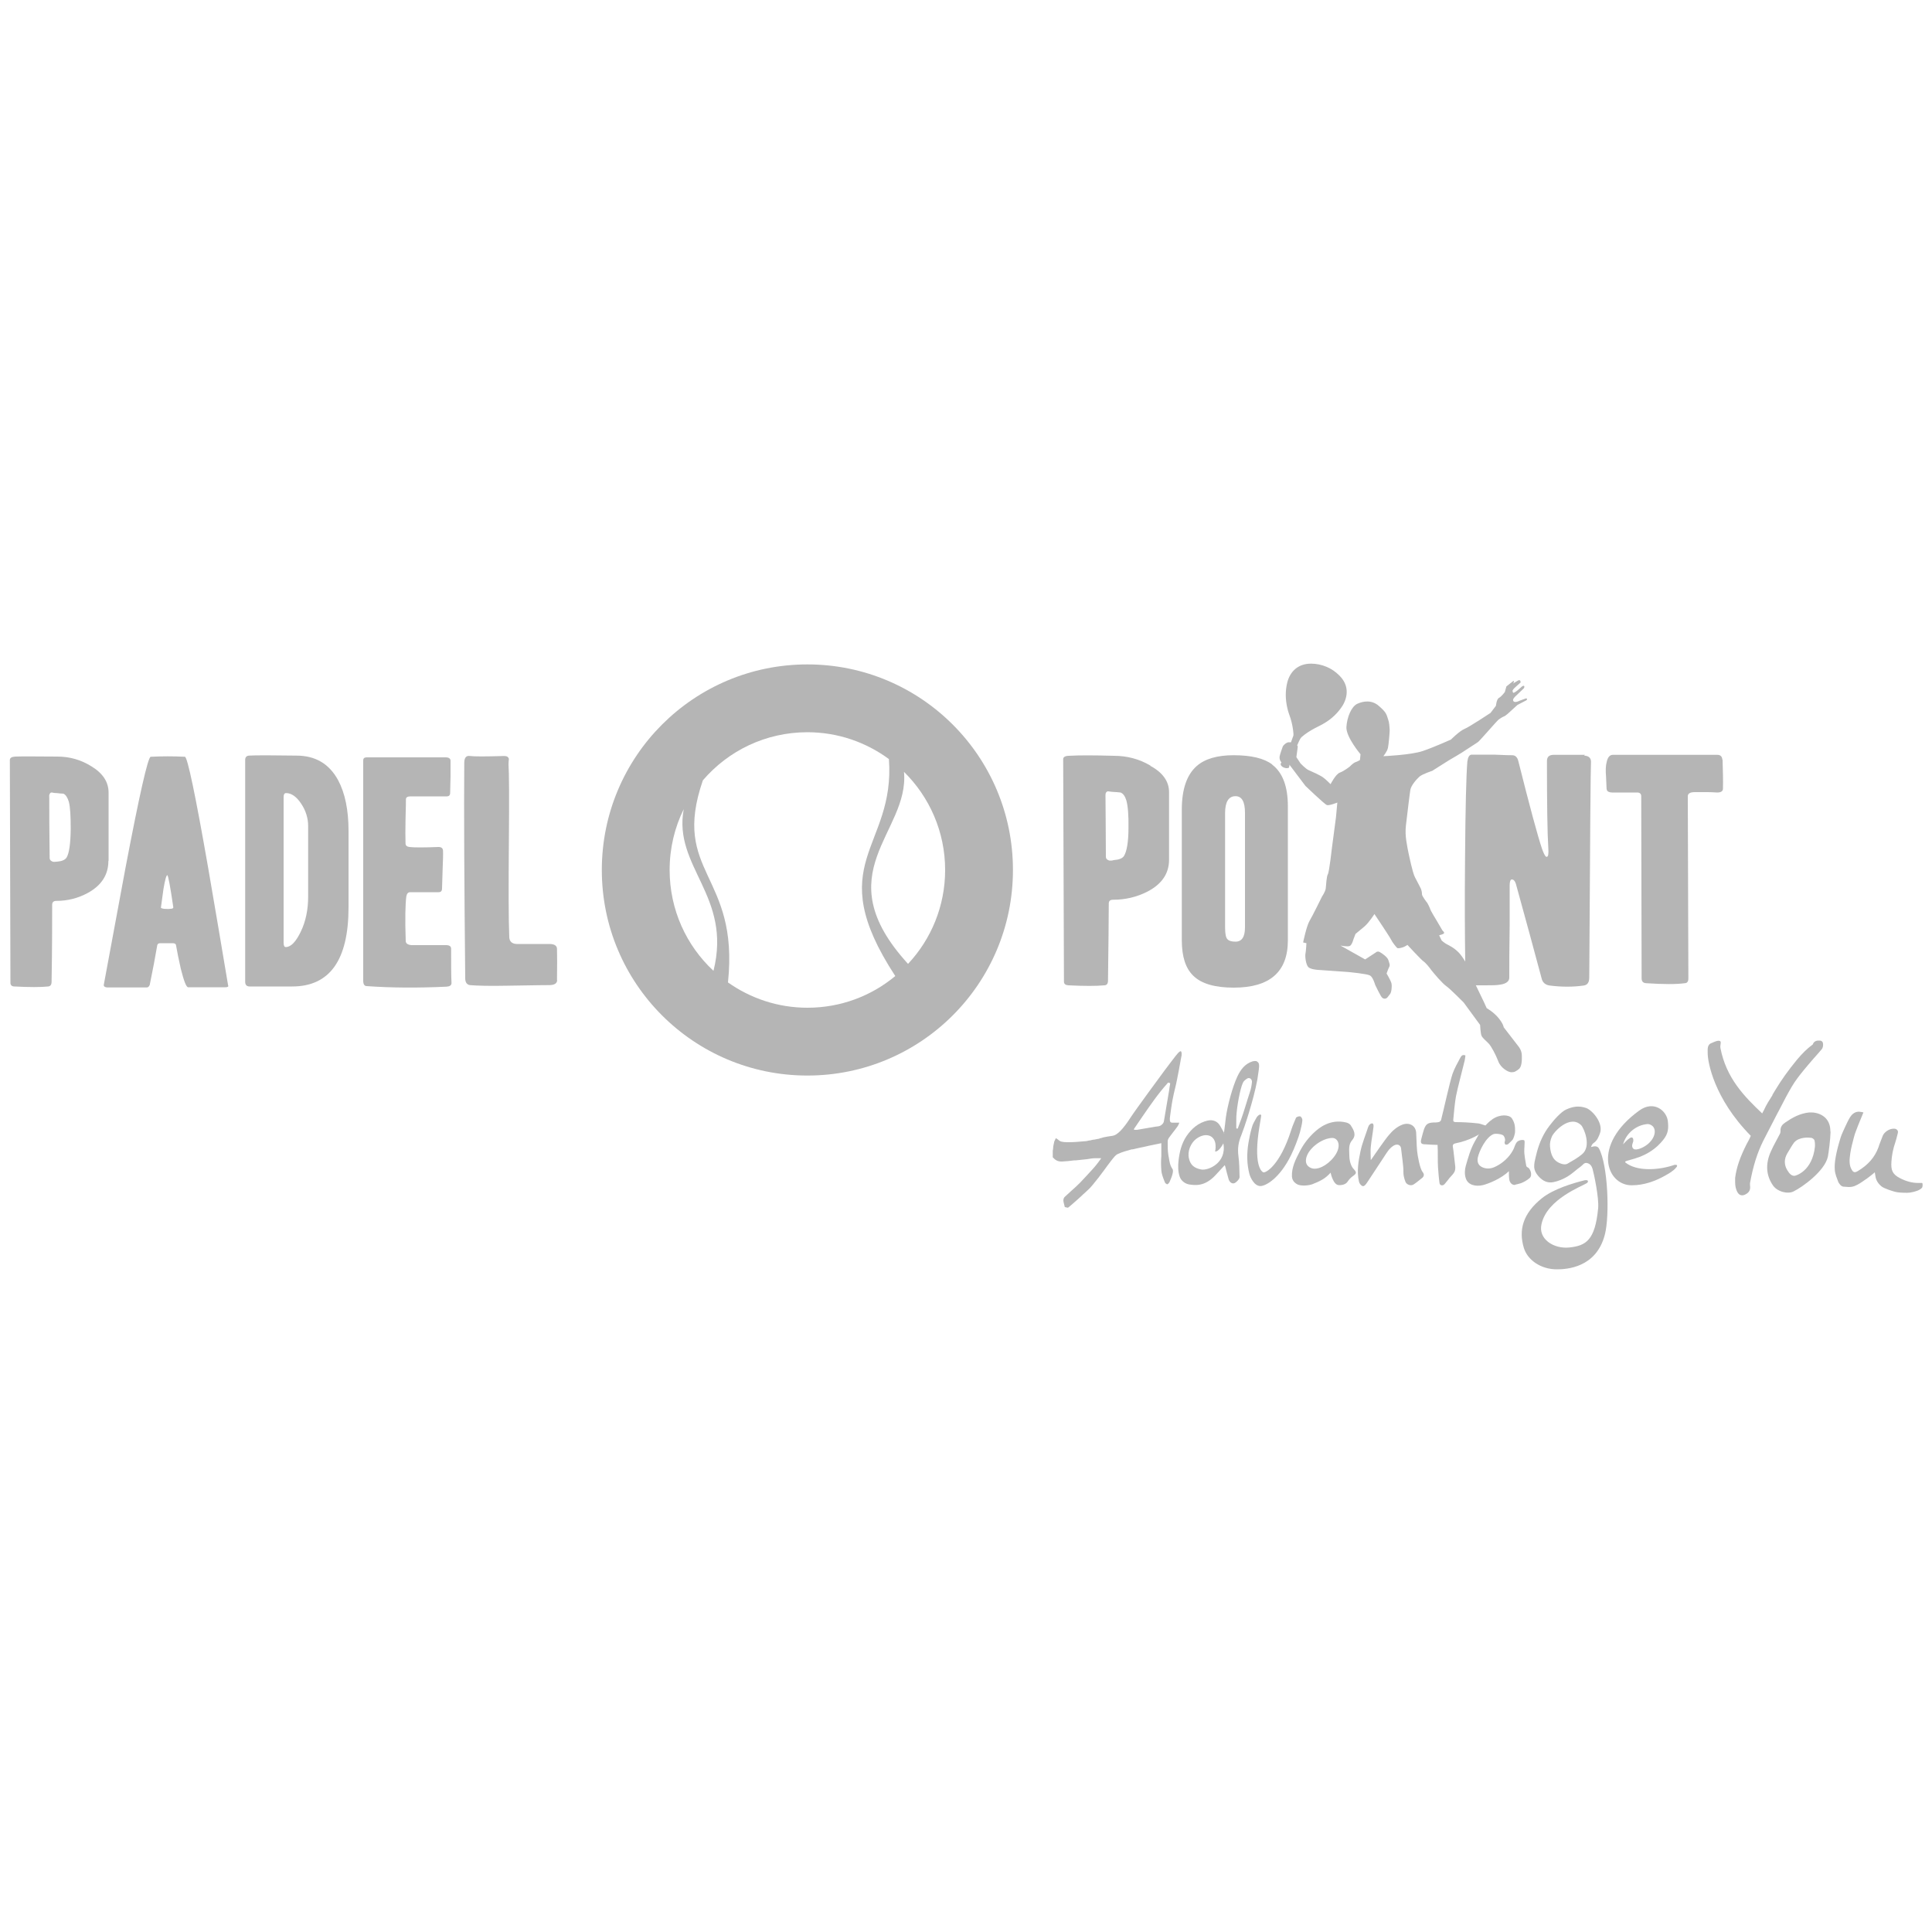 <?xml version="1.0" encoding="UTF-8"?>
<svg id="Ebene_1" xmlns="http://www.w3.org/2000/svg" version="1.1" viewBox="0 0 100 100">
  <!-- Generator: Adobe Illustrator 29.3.1, SVG Export Plug-In . SVG Version: 2.1.0 Build 151)  -->
  <defs>
    <style>
      .st0, .st1 {
        fill: #b5b5b5;
      }

      .st1 {
        fill-rule: evenodd;
      }
    </style>
  </defs>
  <g id="Ebene_2">
    <g>
      <path class="st1" d="M55.23,62.5s-.06,0-.12-.03c0-.03-.02-.06-.02-.09-.02-.09-.05-.17-.05-.25,0-.05.02-.13.06-.17.12-.11.24-.22.36-.33.15-.13.3-.27.44-.41.22-.23.44-.47.65-.7l.08-.09c.07-.08.14-.17.21-.26.04-.05.07-.1.11-.15l.05-.07h-.33c-.14,0-.27.03-.41.05-.19.02-.39.04-.58.06h-.08c-.21.03-.42.05-.63.06h-.03c-.21,0-.32-.08-.45-.22v-.34s.02-.08.02-.13c0-.1.03-.2.05-.3,0-.05.04-.11.07-.17,0-.02.02-.03.03-.05.02.02.05.04.07.05.07.06.13.11.21.13.08.02.17.03.29.03h.13c.26,0,.53-.03.78-.05.08,0,.16-.02.24-.04.04,0,.07,0,.11-.02l.1-.02c.08,0,.15-.03.23-.04.05,0,.09-.02.14-.04.05,0,.1-.03.15-.04.15-.03.31-.06.47-.08.24-.03.54-.33.94-.95.3-.46,1.61-2.23,1.77-2.45.08-.1.59-.79.68-.88.03-.03.1-.1.14-.1.02,0,.04.03.05.08v.13l-.05.26c-.06.32-.11.64-.18.96-.03.17-.07.33-.11.5-.05.19-.09.39-.13.59-.06.32-.1.66-.14.95,0,.09,0,.15.03.19.03.04.08.04.11.04s.06,0,.11,0c.03,0,.09,0,.14,0h.1s-.04.12-.09.19c-.08.11-.16.22-.25.33-.06.08-.12.16-.18.24-.04.05-.08.13-.08.2v.12c0,.18,0,.37.03.56,0,.06.02.11.03.17.03.2.06.41.19.59.03.04.03.13,0,.25-.03.13-.09.27-.15.41-.03.06-.08.12-.13.13h0s-.1-.05-.11-.09l-.04-.1c-.07-.18-.14-.36-.15-.54-.02-.24-.02-.49,0-.73v-.67l-.48.1c-.1.02-.21.04-.32.07-.22.05-.45.09-.68.15h-.05c-.24.07-.49.13-.72.24-.12.05-.21.18-.3.29l-.04.05c-.13.17-.26.34-.38.51-.19.26-.39.52-.6.77-.12.15-.27.28-.41.41-.05.04-.09.08-.14.13-.15.14-.31.28-.47.42l-.14.12c-.07.06-.09.08-.12.08h-.02ZM60.43,56.07c-.48.53-.89,1.13-1.29,1.71-.14.21-.29.42-.43.63l-.03.05.06.02s.03,0,.04,0c.02,0,.03,0,.05,0h.02c.21-.04.42-.07.64-.11l.29-.05c.06,0,.1-.02.15-.02.13,0,.29-.13.31-.25l.03-.17c.08-.49.17-.99.25-1.48,0-.07.02-.13.03-.2l.02-.13-.09-.04-.02.02h-.03Z"/>
      <path class="st1" d="M63.35,58.65c.04-.29.07-.55.1-.81.08-.59.34-1.58.6-2.13.16-.34.39-.65.77-.77.07-.02.18-.04.24,0,.09.06.12.12.11.28,0,.09-.08.57-.09.66-.21,1.12-.69,2.53-.83,2.88-.15.35-.2.69-.15,1.07.05.36.05.73.06,1.1,0,.1-.2.31-.3.32-.12.02-.24-.08-.28-.26-.06-.2-.11-.41-.16-.61,0-.02-.02-.04-.03-.07-.2.21-.28.31-.47.51-.58.63-1.11.52-1.35.49-.22-.03-.44-.19-.51-.41-.09-.27-.09-.53-.06-.82.05-.44.15-.88.41-1.27.27-.4.62-.7,1.1-.81.28-.06.52.04.66.3.06.11.12.22.2.36h-.02ZM62.89,59.61c.03-.1.05-.33,0-.5-.12-.41-.58-.47-.99-.15-.27.21-.45.64-.36,1,.08.36.29.5.62.57.37.08,1.35-.34,1.16-1.35-.03.06-.24.45-.43.42h0ZM63.99,58.4s.06.04.08,0c.06-.16.12-.32.18-.49.12-.32.33-1.05.44-1.37.06-.17.09-.34.11-.52.02-.15-.12-.29-.27-.18-.13.09-.19.14-.26.37-.14.44-.29,1.31-.28,1.77v.41h0Z"/>
      <path class="st1" d="M68.87,60.7c-.28.31-.53.43-.93.59-.21.08-.56.1-.75.03-.21-.09-.31-.25-.32-.43-.02-.46.19-.88.41-1.3.19-.37.45-.72.8-1.03.16-.14.75-.67,1.6-.46.09.02.19.08.23.14.16.25.31.5.08.77-.21.24-.15.52-.15.78,0,.45.18.67.21.7.19.21.18.24-.07.42-.09.07-.16.15-.22.24-.09.14-.26.2-.46.19-.29,0-.42-.6-.43-.65h0ZM67.6,60c-.03.19.04.37.27.46.3.12.81-.11,1.17-.57.43-.55.23-.98-.07-.99-.42,0-.83.31-.95.42-.22.2-.38.42-.42.67h0Z"/>
      <path class="st1" d="M74.42,59.26c-.21,0-.43-.02-.64-.03-.23,0-.27-.07-.21-.29.04-.16.08-.31.13-.47.1-.28.19-.35.48-.37.09,0,.19,0,.28-.02.05,0,.12-.07.13-.11.12-.46.44-1.93.59-2.38.1-.29.26-.57.41-.85.05-.09.11-.17.26-.11-.01.08-.02.18-.04.27-.1.43-.37,1.42-.45,1.85-.05.26-.12.95-.14,1.22,0,.09.03.1.12.11.36,0,.73.02,1.09.06.15,0,.29.07.44.11.11.03.12.08.04.17-.04.05-.07.11-.12.14-.15.1-.3.2-.46.28-.32.16-.65.27-1,.34-.1.02-.15.08-.13.18.04.23.08.67.11.9.02.12.03.27-.02.38-.06.13-.18.23-.27.34-.08.1-.16.21-.25.31-.09.1-.24.08-.26-.05-.04-.28-.06-.56-.08-.84-.02-.3,0-.81-.02-1.11v-.03Z"/>
      <path class="st1" d="M70.96,60.04c.14-.2.71-1.04.92-1.28.19-.23.42-.44.71-.55.36-.13.68.05.71.41.02.32.02.64.05.96.02.21.14.92.29,1.09.08.1.08.21-.03.3-.14.11-.28.23-.43.33-.14.1-.36.03-.43-.12-.07-.18-.12-.36-.11-.56.01-.22-.1-.95-.12-1.17-.02-.2-.21-.26-.39-.15-.24.15-.36.38-.5.59-.28.42-.55.84-.83,1.26-.03.04-.06.09-.09.13-.05.06-.12.15-.21.1-.07-.04-.14-.13-.16-.22-.12-.53-.03-1.06.08-1.58.09-.42.26-.82.39-1.23.01-.03.03-.06.04-.09.04-.07.13-.13.19-.11.06.02.06.13.05.19-.04.35-.11.7-.14,1.04-.02.2,0,.41,0,.65h0Z"/>
      <path class="st1" d="M65.28,57.74s-.05.35-.09.56c-.32,1.95.08,2.33.2,2.38.1.04.85-.31,1.45-2.21.07-.23.15-.38.24-.61.02-.05.16-.09.21-.08.07.02.13.14.12.21-.02.23-.07.37-.12.6-.07.27-.3.87-.46,1.19-.6,1.23-1.33,1.61-1.59,1.61-.32,0-.52-.44-.57-.62-.14-.54-.14-1.07-.05-1.62.05-.29.09-.49.17-.77.05-.21.14-.33.24-.52.04-.09.23-.26.25-.12Z"/>
      <path class="st1" d="M99.39,61.23h-.1c-.31,0-.62-.08-.95-.25-.41-.21-.47-.44-.44-.86.02-.32.08-.64.2-.99.03-.1.08-.26.1-.36l.03-.12c.02-.07,0-.12-.02-.15-.03-.04-.08-.07-.15-.08h-.05c-.22,0-.48.17-.56.37l-.12.31c-.04.09-.07.19-.1.28-.19.52-.54.92-1.08,1.24-.05.03-.1.05-.14.05-.03,0-.09,0-.15-.1-.16-.25-.14-.53-.09-.87.04-.28.12-.57.19-.84h0c.03-.12.07-.24.12-.36l.08-.21c.06-.14.11-.29.18-.44l.11-.27-.08-.02c-.05,0-.1-.02-.15-.02-.18,0-.33.09-.45.27-.09.14-.16.29-.23.44l-.07.15c-.07.16-.15.32-.2.48-.12.39-.2.7-.25.98-.05.27-.07.5-.05.71.02.22.11.42.18.61.04.08.14.23.26.24.09,0,.19.02.28.02.12,0,.22-.02.3-.05.2-.08.37-.2.54-.32l.09-.06c.12-.09.24-.18.36-.28.02-.02.04-.04.06-.05.01.07.02.13.03.19.03.23.15.4.32.54.12.1.61.27.81.3.09.02.52.04.65.02.28-.04.53-.13.63-.25.04-.05.05-.21.01-.25-.01,0-.08,0-.08,0h-.02Z"/>
      <path class="st1" d="M82.76,59.44c-.04-.07-.14-.14-.32-.09-.03,0-.06.02-.09.02.03-.09.07-.17.14-.21.19-.13.26-.33.33-.52.17-.53-.41-1.18-.72-1.29-.37-.13-.69-.08-1.04.08-.26.12-.62.52-.86.84-.31.4-.52.87-.65,1.36-.04.17-.11.43-.12.51-.03.19-.04.34.05.52.06.13.18.26.27.34.2.17.4.23.64.19.26-.05.52-.16.74-.29.25-.15.46-.36.7-.53.1-.07.16-.21.32-.17.17.04.24.17.28.3.07.24.34,1.5.29,2.04-.16,1.66-.63,1.94-1.5,2.03-.79.08-1.62-.43-1.43-1.22.29-1.29,2.1-1.95,2.34-2.11.09-.06.06-.12.05-.13-.02-.03-.1-.03-.16-.02-.64.16-1.6.45-2.2.92-1,.8-1.23,1.66-.94,2.6.19.6.86,1.09,1.7,1.09.49,0,2.05-.07,2.49-1.81.25-.98.16-3.58-.31-4.45h0ZM81.88,59.75c-.23.19-.5.34-.76.49-.08.04-.2.03-.29,0-.43-.13-.56-.46-.6-.88-.02-.19.02-.35.09-.52.09-.25.94-1.17,1.52-.6.14.14.55,1.09.05,1.5h0Z"/>
      <path class="st1" d="M78.42,61.32c.1-.02.21-.05.31-.08.07-.03.14-.06.21-.1.09-.05.17-.11.23-.16.18-.16.02-.52-.1-.56-.01,0-.02,0-.03-.02-.02-.02-.04-.03-.04-.05-.04-.22-.08-.44-.1-.66s.04-.61,0-.66-.32-.04-.42.13c-.07.11-.1.25-.16.36-.07.13-.33.6-.97.89-.21.09-.43.1-.64,0-.2-.1-.26-.27-.22-.49.07-.34.42-1.07.82-1.22.11-.04.46,0,.52.09s.1.2.05.32c-.01.04.01.11.04.13s.11,0,.14-.02c.08-.08.16-.14.24-.24.03-.04.12-.27.12-.42,0-.13,0-.25-.03-.37s-.07-.2-.14-.31c-.14-.19-.61-.22-1,.05-.43.3-.69.74-.93,1.18-.21.38-.33.81-.45,1.23-.06.21-.07.45,0,.65.11.35.51.44.89.35.31-.08.95-.34,1.34-.72,0,.16,0,.3.02.43.02.17.16.3.29.28h.01Z"/>
      <path class="st1" d="M86.81,60.31s-.09-.03-.13-.02c-.83.29-1.97.35-2.55-.12-.01,0-.02-.04,0-.05.13-.11,1.19-.16,1.95-1.11.29-.35.28-.64.25-.96-.05-.55-.72-1.12-1.48-.57-2.48,1.79-1.7,3.88-.39,3.87.61,0,1.18-.2,1.69-.48.21-.12.44-.24.6-.43.04-.04.07-.09.05-.13h.01ZM84.53,59.11c.02-.06.02-.2-.05-.23s-.15.05-.22.1c-.09.07-.17.17-.25.25.16-.58.69-1.01,1.28-1.05.08,0,.19.05.25.11.19.18.15.59-.25.93-.23.19-.6.34-.73.25-.11-.08-.09-.21-.04-.34v-.02Z"/>
      <path class="st1" d="M94.36,54.03c0-.08-.05-.17-.18-.17h-.06c-.14,0-.25.07-.29.2h0c-.29.21-.55.47-.81.78-.47.57-.83,1.08-1.13,1.58-.05.08-.1.16-.15.25v.02c-.16.25-.32.5-.44.77l-.09.17c-.93-.88-1.86-1.83-2.16-3.38-.03-.18.07-.32-.03-.37-.11-.05-.36.08-.41.1-.26.08-.22.33-.22.54,0,.43.31,2.32,2.23,4.27-.01.02-.02.05-.03.07-.03.08-.08.16-.12.24-.02.04-.04.08-.06.11-.34.67-.53,1.21-.6,1.76v.11c0,.17,0,.35.07.52.03.08.11.27.29.27.08,0,.16-.03.26-.1.19-.14.16-.32.15-.43v-.1c.16-.89.38-1.58.69-2.2.23-.45.46-.89.68-1.32l.18-.34c.19-.37.39-.76.61-1.13.18-.31.41-.6.63-.87.16-.2.34-.4.51-.6.14-.16.28-.31.41-.47.07-.08.08-.2.07-.3v.02Z"/>
      <path class="st1" d="M94.74,58.57c0-.28-.07-.51-.24-.69-.18-.19-.46-.3-.75-.3h-.11c-.48.05-.87.27-1.22.51-.15.1-.28.22-.26.46,0,.04-.01.11-.05.17-.06.12-.12.23-.18.34-.1.18-.19.36-.27.54-.29.64-.25,1.24.11,1.76.15.22.47.37.77.37.11,0,.21-.02.29-.06.47-.23,1.62-1.06,1.78-1.8.04-.2.13-.89.14-1.3h0ZM92.87,60.86c-.13,0-.24-.09-.36-.29-.17-.28-.17-.58,0-.87.04-.06.26-.45.35-.56.26-.31.79-.26.84-.25.13,0,.18.08.2.1.04.05.05.28.04.37-.14,1.27-1,1.5-1.06,1.5h0Z"/>
    </g>
    <path class="st0" d="M41.79,34.39c-5.88,0-10.64,4.76-10.64,10.64s4.76,10.64,10.64,10.64,10.64-4.76,10.64-10.64-4.76-10.64-10.64-10.64ZM34.66,45.03c0-1.13.26-2.2.73-3.15-.56,3,2.51,4.48,1.54,8.37-1.4-1.3-2.27-3.16-2.27-5.22ZM37.68,50.85c.59-5.63-2.96-5.64-1.3-10.46,1.31-1.53,3.25-2.49,5.41-2.49,1.58,0,3.04.52,4.22,1.39.34,4.65-3.53,5.33.33,11.23-1.24,1.03-2.82,1.64-4.55,1.64-1.53,0-2.95-.49-4.11-1.31ZM47,49.89c-4.32-4.72.09-6.78-.21-9.94,1.31,1.29,2.13,3.09,2.13,5.08,0,1.88-.73,3.59-1.92,4.86Z"/>
    <path class="st0" d="M5.61,44.56c0,.71-.35,1.26-1.05,1.65-.51.28-1.06.42-1.65.42-.14,0-.21.07-.21.2,0,.89,0,2.21-.03,3.98,0,.16-.06.24-.18.25-.38.04-.96.04-1.74,0-.14,0-.21-.07-.21-.19l-.03-11.53c0-.11.09-.17.28-.18.45-.02,1.17,0,2.18,0,.64,0,1.23.17,1.77.51.59.36.88.81.88,1.36v3.52ZM3.66,42.91c0-.65-.02-1.12-.1-1.42-.07-.22-.16-.36-.28-.41-.12,0-.23-.02-.34-.03-.04,0-.13,0-.25-.03-.04,0-.08,0-.11.06-.03.05-.04.1-.03.16,0,.73,0,1.79.02,3.17,0,.09.05.15.16.19.05.02.13,0,.21,0,.26-.02.43-.09.51-.22.13-.22.2-.71.21-1.46Z"/>
    <path class="st0" d="M11.82,51.01c.01.06-.04.09-.15.09h-.85c-.42,0-.78,0-1.08,0-.1,0-.22-.32-.38-.95-.11-.48-.19-.89-.25-1.23-.01-.07-.07-.1-.18-.1h-.64c-.08,0-.13.03-.15.1-.1.59-.23,1.28-.39,2.06-.04.09-.09.13-.15.13h-2.01c-.17,0-.25-.06-.21-.18.37-1.99.74-3.98,1.11-5.98.73-3.84,1.17-5.77,1.31-5.78.59-.03,1.18-.03,1.77,0,.13,0,.54,1.94,1.21,5.78.35,2.02.69,4.05,1.03,6.07h.01ZM8.97,46.96c-.16-1.11-.27-1.66-.31-1.66-.05,0-.12.24-.2.72-.04.31-.09.63-.13.95-.01.03.04.05.16.07.11,0,.22.02.32,0,.11,0,.16-.03.16-.07h0Z"/>
    <path class="st0" d="M18.04,46.96c0,2.73-.97,4.1-2.92,4.1h-2.2c-.15,0-.23-.08-.23-.25v-11.47c0-.15.07-.22.2-.23.36-.02,1.18-.02,2.45,0,.97,0,1.69.41,2.16,1.27.36.67.54,1.55.54,2.63v3.97h0ZM15.95,46.41v-3.65c0-.41-.12-.8-.36-1.16s-.5-.55-.78-.55c-.09,0-.13.07-.13.2v7.55c0,.15.04.22.11.22.26,0,.52-.26.78-.8s.38-1.15.38-1.82h0Z"/>
    <path class="st0" d="M23.37,50.88c0,.12-.09.18-.26.19-1.51.07-2.89.06-4.13-.03-.12,0-.18-.1-.18-.28v-11.4c0-.11.06-.16.18-.16.84,0,2.2,0,4.08,0,.17,0,.26.06.26.18v.79c-.01.46-.02.75-.02.87s-.06.18-.18.18h-1.87c-.16,0-.24.05-.24.16,0,.05,0,.39-.02,1.04-.01.55-.01.95,0,1.23,0,.11.06.17.2.19.23.03.73.03,1.51,0,.14,0,.22.06.23.18.01.18,0,.5-.02.98-.02.55-.03.88-.03.98,0,.14-.06.2-.18.2h-1.47c-.11,0-.17.07-.2.22-.05.4-.07,1.17-.03,2.3,0,.13.1.2.29.22h1.8c.17,0,.26.06.26.19,0,.79,0,1.38.02,1.77v-.02Z"/>
    <path class="st0" d="M28.84,50.73c-.01.18-.15.26-.43.26.07,0-.66,0-2.16.03-.92.02-1.56,0-1.92-.03-.16-.02-.25-.14-.25-.35-.05-4.94-.07-8.66-.05-11.15,0-.27.1-.39.29-.36.23.03.82.03,1.77,0,.14,0,.22.04.25.15-.01.09-.02.18-.02.28.03.43.04,1.74.02,3.95-.02,2.4-.02,4.07.02,5,.01.22.14.34.38.35h1.7c.26,0,.39.09.39.26.01.34.01.88,0,1.62h0Z"/>
    <g>
      <path class="st0" d="M89.15,39.33c-.01-.17-.1-.26-.26-.26h-5.41c-.16,0-.27.13-.32.38-.05.18-.06.44-.03.77.02.51.03.7.03.6,0,.13.09.19.28.2h1.3c.14,0,.21.07.21.2l.02,9.42c0,.16.08.24.23.25.91.06,1.58.06,2,0,.13,0,.19-.09.19-.25l-.03-9.42c0-.15.12-.22.37-.22h.63c.27,0,.44.02.52.02.2,0,.3-.07.3-.2.01-.4,0-.9-.02-1.5h-.01Z"/>
      <path class="st0" d="M59.55,39.63c-.57-.34-1.21-.51-1.89-.51-1.08-.03-1.85-.03-2.33,0-.2,0-.3.07-.3.17l.04,11.52c0,.12.08.18.23.19.83.04,1.45.04,1.86,0,.13,0,.19-.09.19-.25.02-1.77.04-3.1.04-3.98,0-.14.07-.2.23-.2.63,0,1.22-.14,1.77-.42.75-.39,1.12-.94,1.12-1.65v-3.5c0-.54-.31-1-.95-1.35h-.01ZM58.41,42.84c0,.75-.09,1.23-.23,1.46-.08.13-.26.2-.54.22-.09.03-.17.03-.23.02-.12-.04-.17-.1-.17-.19,0-1.38-.02-2.44-.02-3.17,0-.06,0-.11.03-.16.04-.05.08-.07.12-.06.13.02.22.03.26.03.12,0,.24.02.37.03.13.05.23.18.3.41.08.29.12.76.11,1.42h0Z"/>
      <path class="st0" d="M82.05,39.07h-1.63c-.23,0-.35.1-.35.32,0,2.21.02,3.72.07,4.51.02.3,0,.45-.09.45-.06,0-.13-.13-.23-.4-.23-.68-.64-2.2-1.23-4.55-.05-.2-.15-.31-.32-.31-.05,0-.36,0-.95-.03h-1.14c-.13,0-.2.13-.23.36-.06.72-.1,2.4-.12,5.05-.02,2.22-.01,3.98.01,5.3-.1-.17-.22-.34-.32-.45-.26-.27-.51-.38-.64-.45s-.26-.19-.26-.19l-.13-.27s.21-.05.25-.1-.08-.15-.08-.15l-.31-.53s-.29-.47-.32-.57-.15-.32-.15-.32c0,0-.29-.36-.28-.46s-.05-.27-.05-.27c0,0-.18-.36-.31-.6-.13-.24-.31-1.15-.34-1.28-.02-.07-.07-.36-.11-.61-.04-.26-.05-.53-.02-.79.07-.6.2-1.69.23-1.85.04-.23.32-.55.48-.69.16-.13.65-.29.65-.29l.87-.55s.71-.41.87-.53c.16-.11.55-.35.64-.42s.96-1.07,1.03-1.13.24-.17.31-.19.29-.22.35-.28c.06-.06.34-.31.34-.31l.46-.24s.05-.04.04-.07c0-.03-.06-.03-.06-.03l-.33.12s-.22.12-.31.03.09-.25.09-.25l.45-.43s.04-.08.01-.11c-.03-.04-.11.02-.11.02l-.24.21s-.16.12-.2.12-.03-.05-.05-.09.09-.15.09-.15c0,0,.28-.26.31-.28s.02-.04,0-.1c-.01-.05-.09-.03-.09-.03l-.29.17.03-.04s.03-.05.02-.08c0-.03-.05,0-.05,0l-.34.27-.08.29s-.17.23-.3.3c-.13.06-.16.41-.16.41l-.28.37s-1.1.73-1.35.83c-.25.1-.7.55-.7.55,0,0-.84.38-1.45.59s-2.05.27-2.05.27c0,0,.2-.24.24-.43s.09-.8.09-.93c-.01-.17-.02-.37-.08-.54-.09-.29-.11-.38-.48-.7-.37-.33-.82-.25-1.12-.11s-.53.69-.56,1.2c-.03.51.73,1.41.73,1.41l-.03.3s-.11.07-.23.11c-.11.03-.3.23-.3.23,0,0-.29.23-.51.31s-.48.6-.48.6c0,0-.25-.26-.4-.36-.15-.11-.6-.31-.74-.37-.14-.06-.41-.34-.41-.34l-.22-.33s.06-.45.07-.52c0-.04,0-.07-.03-.09.07-.16.14-.31.16-.34.02-.03.04-.06.06-.08.2-.18.44-.33.68-.46.17-.09.35-.17.51-.27.39-.23.71-.54.95-.92.28-.48.32-1.06-.18-1.55-.2-.2-.42-.35-.67-.45-.24-.1-.51-.16-.79-.16-.7,0-1.09.43-1.23.97-.11.44-.1.88,0,1.32.04.19.11.37.17.55.08.26.13.53.15.8,0,.03,0,.07-.01.1s-.06.17-.12.33c-.05,0-.1,0-.15,0-.18.06-.27.21-.27.21,0,0-.15.4-.17.54-.01.11.03.23.1.29-.02.02-.03.04-.04.07v.06c.04.07.1.12.17.14.07.03.14.04.22.02.02,0,.04-.02.04-.04.01-.03.02-.06.02-.09v-.04l.83,1.1s.99.95,1.11.99.54-.13.54-.13l-.07.76-.21,1.59s-.14,1.25-.21,1.36-.09.56-.11.74c-.03.18-.19.41-.19.41,0,0-.49,1-.65,1.27s-.33,1.11-.33,1.11l.17.04s-.02.41-.05.54.02.57.15.7c.13.12.49.14.49.14l1.56.11s.98.09,1.14.18c.16.09.27.49.27.49,0,0,.28.59.36.66s.16.06.22.03c.06-.03.11-.13.19-.22.07-.09.11-.39.07-.56-.05-.17-.25-.5-.25-.5,0,0,.07-.21.13-.33.07-.11,0-.23-.04-.37s-.31-.34-.44-.41c-.13-.07-.21.02-.21.02l-.55.36-1.28-.72s.38.08.49.02.18-.33.18-.33l.11-.29s.24-.2.47-.39c.23-.2.51-.64.51-.64l.44.66s.41.62.43.68c.06.13.25.36.3.41s.21,0,.31-.03c.09-.03.23-.12.23-.12,0,0,.71.77.83.85.12.08.31.32.41.46.11.14.56.68.78.83.21.15.89.84.89.84l.85,1.16s.02.42.07.55.25.28.38.42.36.57.49.91c.12.34.51.57.68.57s.23-.05.38-.16.17-.43.16-.7c0-.27-.16-.46-.16-.46l-.78-1.01s-.01-.16-.26-.47-.62-.52-.62-.52l-.15-.33-.41-.85c.12,0,.28,0,.5,0,.33,0,.59,0,.79-.04.29-.05.44-.17.44-.36,0-.65,0-1.55.02-2.71v-2.06c0-.2.04-.31.11-.31.09,0,.16.07.21.22.51,1.85.96,3.5,1.35,4.96.06.17.19.28.4.31.62.08,1.21.08,1.77,0,.19-.03.28-.17.28-.42.04-7.16.07-10.88.09-11.18-.01-.19-.13-.29-.36-.3l.06-.05Z"/>
      <path class="st0" d="M82.41,39.37v.02s0-.06,0-.02Z"/>
      <path class="st0" d="M65.85,39.57c-.42-.32-1.09-.48-2-.48-.85,0-1.49.19-1.91.56-.51.45-.77,1.2-.77,2.26v6.76c0,.85.2,1.46.6,1.84.42.41,1.12.61,2.09.61,1.87,0,2.8-.82,2.8-2.45v-6.93c0-1.03-.27-1.75-.81-2.16h0ZM64.44,48c0,.49-.16.74-.49.74-.2,0-.34-.04-.42-.13-.08-.08-.12-.28-.12-.61v-5.91c0-.58.18-.88.54-.88.33,0,.49.29.49.86v5.93Z"/>
    </g>
  </g>
</svg>